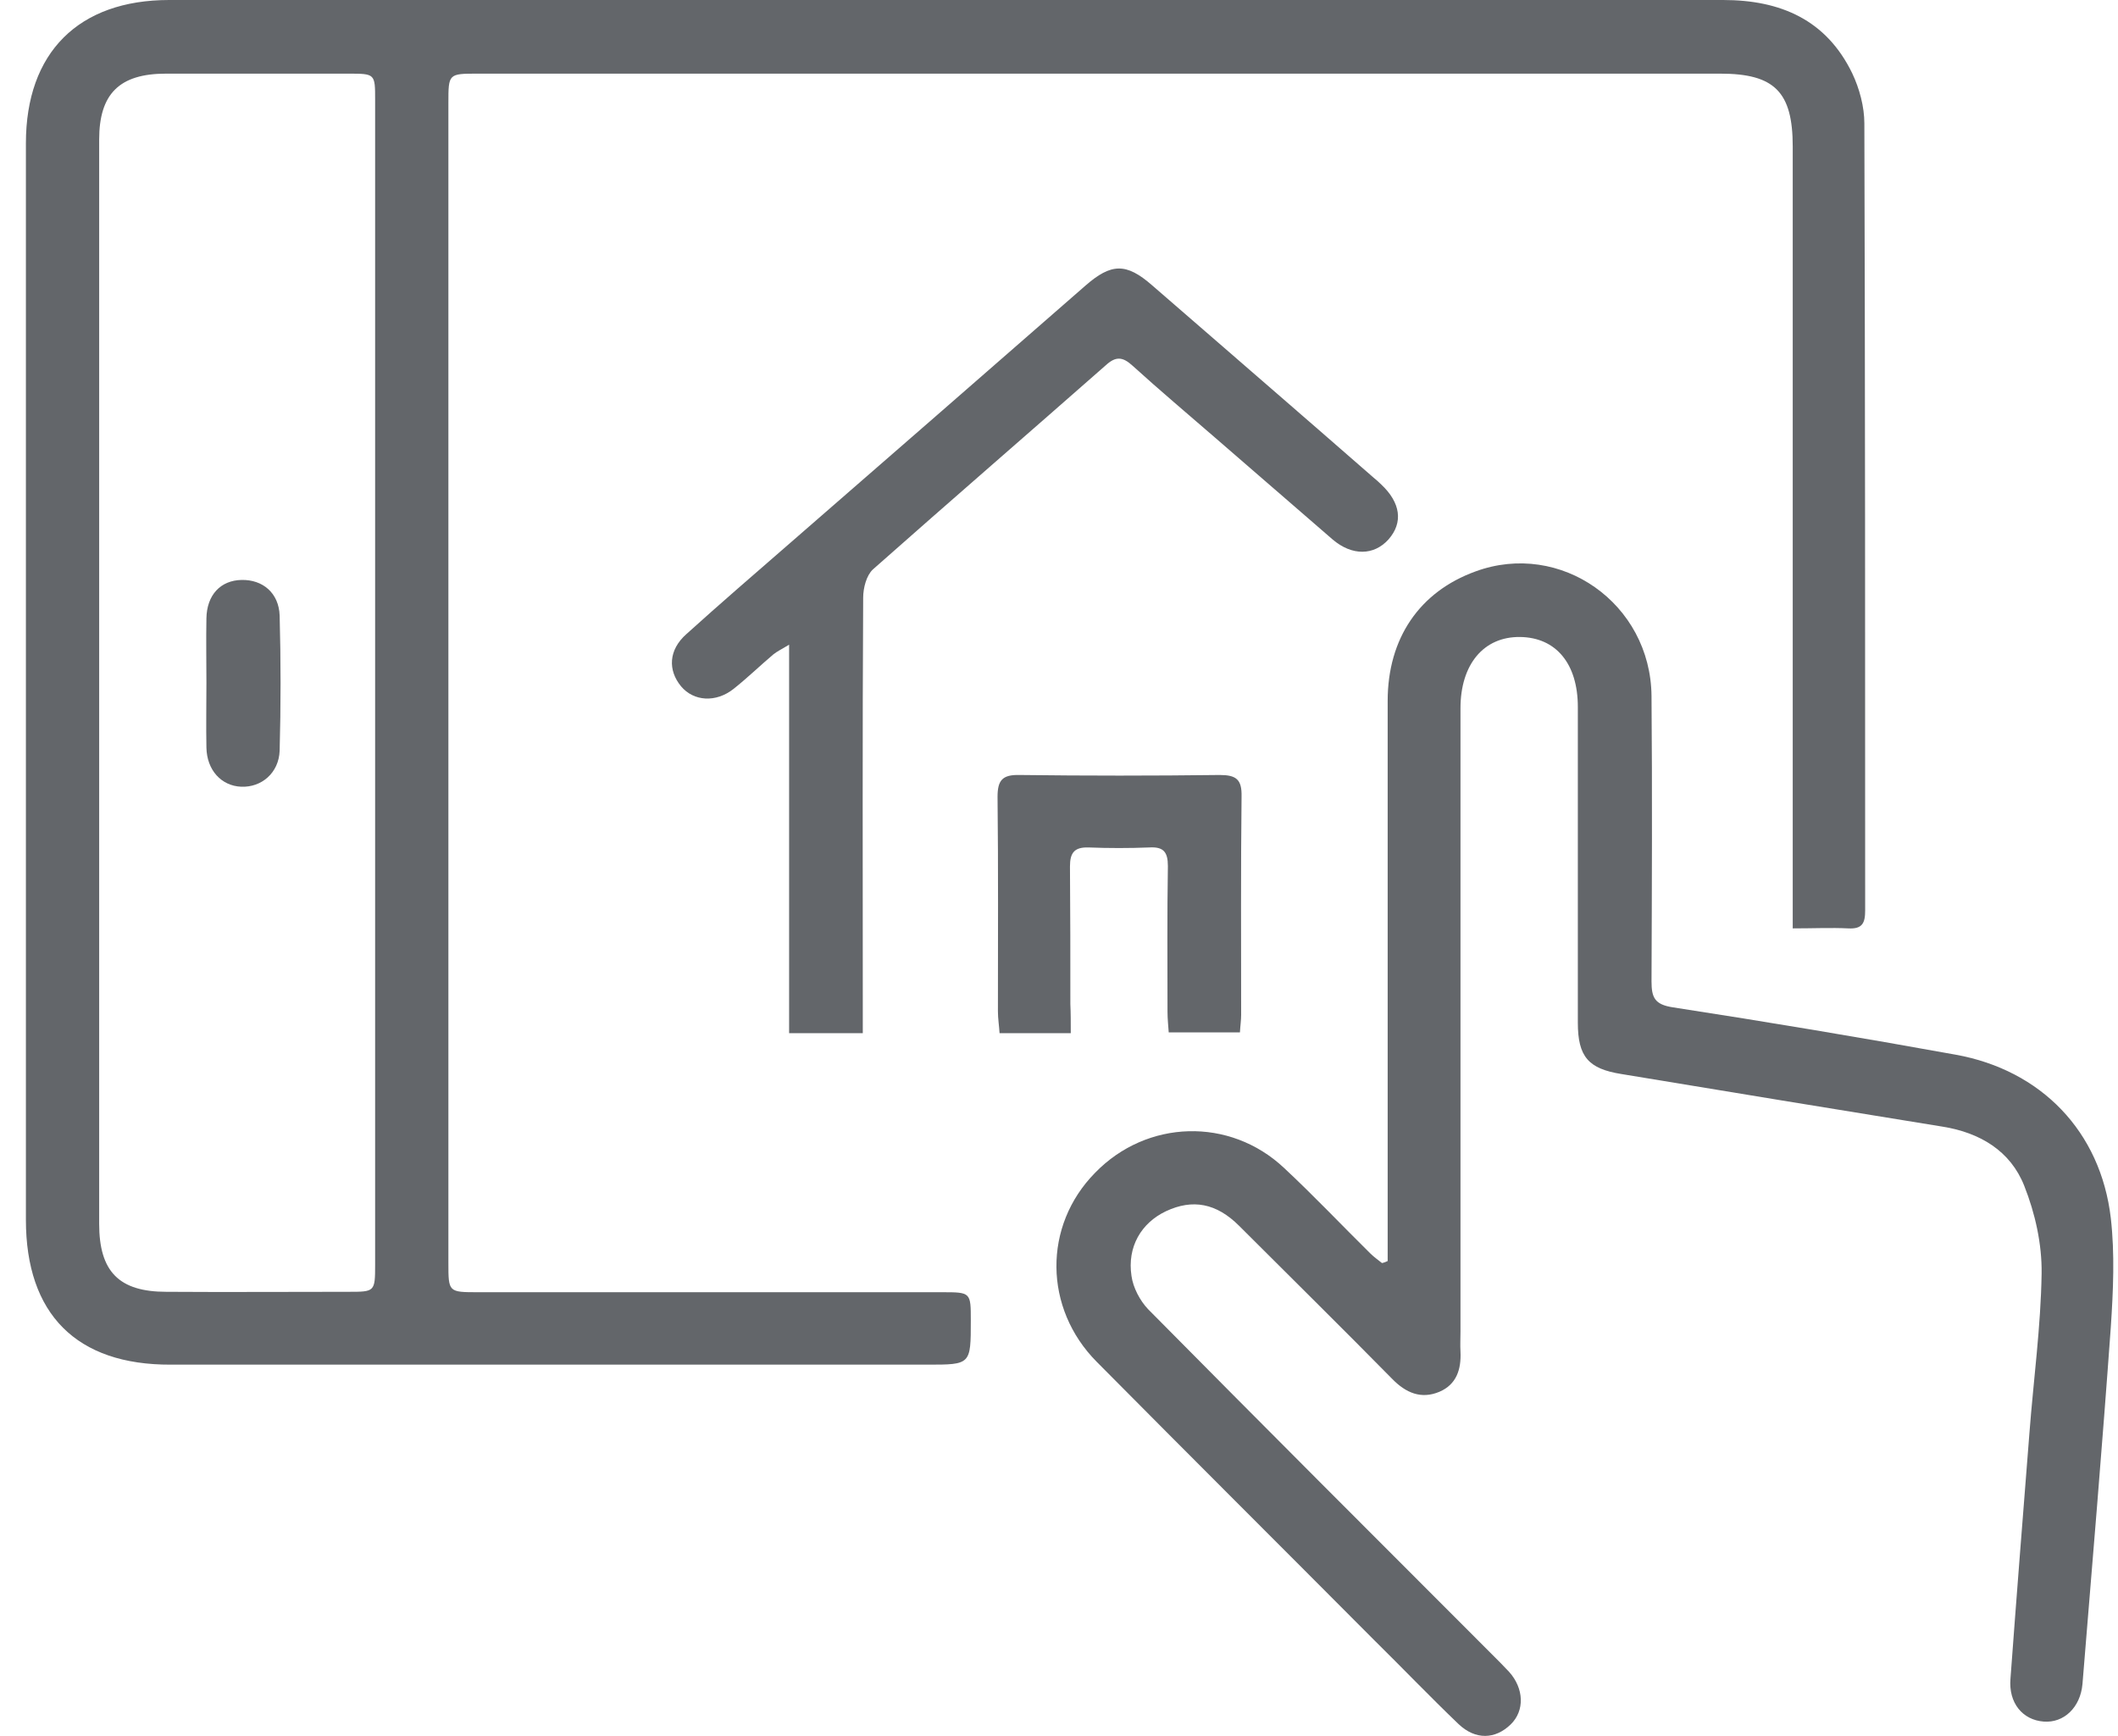 <svg width="61" height="50" viewBox="0 0 61 50" fill="none" xmlns="http://www.w3.org/2000/svg">
<g clip-path="url(#clip0_126_1210)">
<path d="M51.632 26.737C51.632 26.317 51.632 25.991 51.632 25.664C51.632 18.52 51.632 11.364 51.632 4.219C51.632 2.646 51.107 2.121 49.546 2.121C37.623 2.121 25.7 2.121 13.765 2.121C12.914 2.121 12.914 2.121 12.914 2.972C12.914 14.103 12.914 25.233 12.914 36.364C12.914 37.215 12.914 37.215 13.776 37.215C18.229 37.215 22.669 37.215 27.121 37.215C27.96 37.215 27.96 37.215 27.96 38.03C27.96 39.301 27.96 39.301 26.713 39.301C19.452 39.301 12.18 39.301 4.919 39.301C2.203 39.312 0.746 37.844 0.746 35.128C0.746 24.79 0.746 14.464 0.746 4.126C0.746 1.515 2.261 0 4.872 0C19.79 0 34.709 0 49.627 0C51.282 0 52.599 0.571 53.345 2.11C53.555 2.552 53.695 3.077 53.695 3.555C53.718 11.107 53.718 18.671 53.718 26.224C53.718 26.585 53.636 26.76 53.229 26.737C52.739 26.713 52.226 26.737 51.632 26.737ZM10.804 19.662C10.804 14.068 10.804 8.473 10.804 2.879C10.804 2.121 10.804 2.121 10.024 2.121C8.275 2.121 6.527 2.121 4.779 2.121C3.438 2.121 2.856 2.704 2.856 4.021C2.856 14.429 2.856 24.837 2.856 35.245C2.856 36.62 3.427 37.203 4.79 37.203C6.539 37.215 8.287 37.203 10.035 37.203C10.793 37.203 10.804 37.203 10.804 36.422C10.804 30.851 10.804 25.256 10.804 19.662Z" fill="#63666A"/>
<path d="M39.966 36.317C39.966 36.072 39.966 35.828 39.966 35.571C39.966 30.443 39.966 25.315 39.966 20.186C39.966 18.38 40.886 17.04 42.495 16.457C44.942 15.559 47.541 17.378 47.565 20.047C47.588 22.785 47.576 25.524 47.565 28.263C47.565 28.73 47.658 28.928 48.171 29.009C50.898 29.429 53.614 29.884 56.318 30.373C58.788 30.816 60.502 32.587 60.793 35.082C60.91 36.107 60.863 37.168 60.793 38.217C60.548 41.643 60.257 45.07 59.977 48.496C59.919 49.172 59.441 49.627 58.858 49.58C58.252 49.534 57.844 49.044 57.903 48.345C58.077 45.979 58.264 43.625 58.45 41.259C58.567 39.732 58.777 38.205 58.8 36.678C58.812 35.828 58.614 34.942 58.299 34.149C57.903 33.147 57.029 32.622 55.956 32.448C52.868 31.946 49.791 31.445 46.702 30.932C45.746 30.781 45.443 30.431 45.443 29.452C45.443 26.422 45.443 23.392 45.443 20.361C45.443 19.114 44.814 18.357 43.777 18.345C42.728 18.333 42.063 19.137 42.063 20.396C42.063 26.375 42.063 32.354 42.063 38.345C42.063 38.543 42.052 38.73 42.063 38.928C42.087 39.441 41.947 39.872 41.457 40.082C40.933 40.303 40.49 40.117 40.094 39.709C38.637 38.228 37.157 36.772 35.688 35.303C35.035 34.65 34.348 34.522 33.579 34.883C32.868 35.221 32.46 35.909 32.588 36.748C32.635 37.086 32.833 37.459 33.066 37.704C36.352 41.026 39.663 44.336 42.972 47.646C43.136 47.809 43.299 47.972 43.462 48.147C43.893 48.625 43.917 49.266 43.509 49.662C43.066 50.093 42.495 50.117 42.005 49.65C41.178 48.858 40.385 48.03 39.569 47.226C36.912 44.557 34.243 41.9 31.586 39.219C30.059 37.681 30.035 35.303 31.539 33.776C33.031 32.238 35.42 32.168 36.982 33.636C37.833 34.429 38.637 35.28 39.464 36.096C39.569 36.2 39.686 36.282 39.802 36.375C39.861 36.364 39.919 36.34 39.966 36.317Z" fill="#63666A"/>
<path d="M24.849 29.755C24.091 29.755 23.438 29.755 22.727 29.755C22.727 26.049 22.727 22.366 22.727 18.566C22.518 18.695 22.389 18.753 22.273 18.846C21.888 19.172 21.527 19.522 21.131 19.837C20.618 20.245 19.977 20.198 19.616 19.767C19.231 19.301 19.254 18.718 19.767 18.263C20.746 17.378 21.748 16.515 22.739 15.653C25.583 13.182 28.415 10.711 31.259 8.228C32.005 7.576 32.436 7.564 33.182 8.217C35.303 10.058 37.436 11.9 39.557 13.753C39.627 13.811 39.709 13.881 39.779 13.951C40.338 14.476 40.42 15.047 39.989 15.536C39.569 16.002 38.94 16.014 38.38 15.536C37.25 14.557 36.119 13.578 34.989 12.599C34.196 11.911 33.392 11.235 32.623 10.536C32.331 10.268 32.133 10.256 31.842 10.524C29.616 12.482 27.366 14.429 25.14 16.399C24.953 16.573 24.86 16.935 24.86 17.215C24.837 21.131 24.849 25.058 24.849 28.974C24.849 29.207 24.849 29.452 24.849 29.755Z" fill="#63666A"/>
<path d="M30.839 29.755C30.128 29.755 29.487 29.755 28.788 29.755C28.776 29.546 28.741 29.336 28.741 29.126C28.741 27.063 28.753 25.012 28.73 22.949C28.73 22.471 28.869 22.308 29.359 22.319C31.282 22.343 33.205 22.343 35.128 22.319C35.606 22.319 35.769 22.448 35.758 22.937C35.734 25.035 35.746 27.133 35.746 29.231C35.746 29.382 35.722 29.534 35.711 29.732C35.047 29.732 34.394 29.732 33.66 29.732C33.648 29.546 33.625 29.347 33.625 29.137C33.625 27.739 33.613 26.34 33.636 24.942C33.636 24.534 33.508 24.382 33.1 24.406C32.517 24.429 31.935 24.429 31.352 24.406C30.944 24.394 30.816 24.557 30.816 24.953C30.827 26.27 30.827 27.599 30.827 28.916C30.839 29.172 30.839 29.429 30.839 29.755Z" fill="#63666A"/>
<path d="M5.945 19.662C5.945 19.044 5.933 18.427 5.945 17.809C5.956 17.133 6.353 16.713 6.959 16.702C7.565 16.69 8.031 17.075 8.054 17.727C8.089 19.021 8.089 20.326 8.054 21.62C8.031 22.261 7.53 22.681 6.947 22.657C6.376 22.634 5.956 22.18 5.945 21.527C5.933 20.909 5.945 20.291 5.945 19.662Z" fill="#63666A"/>
</g>
<defs>
<clipPath id="clip0_126_1210">
<rect width="60.128" height="50" fill="white" transform="translate(0.746)"/>
</clipPath>
</defs>
</svg>
